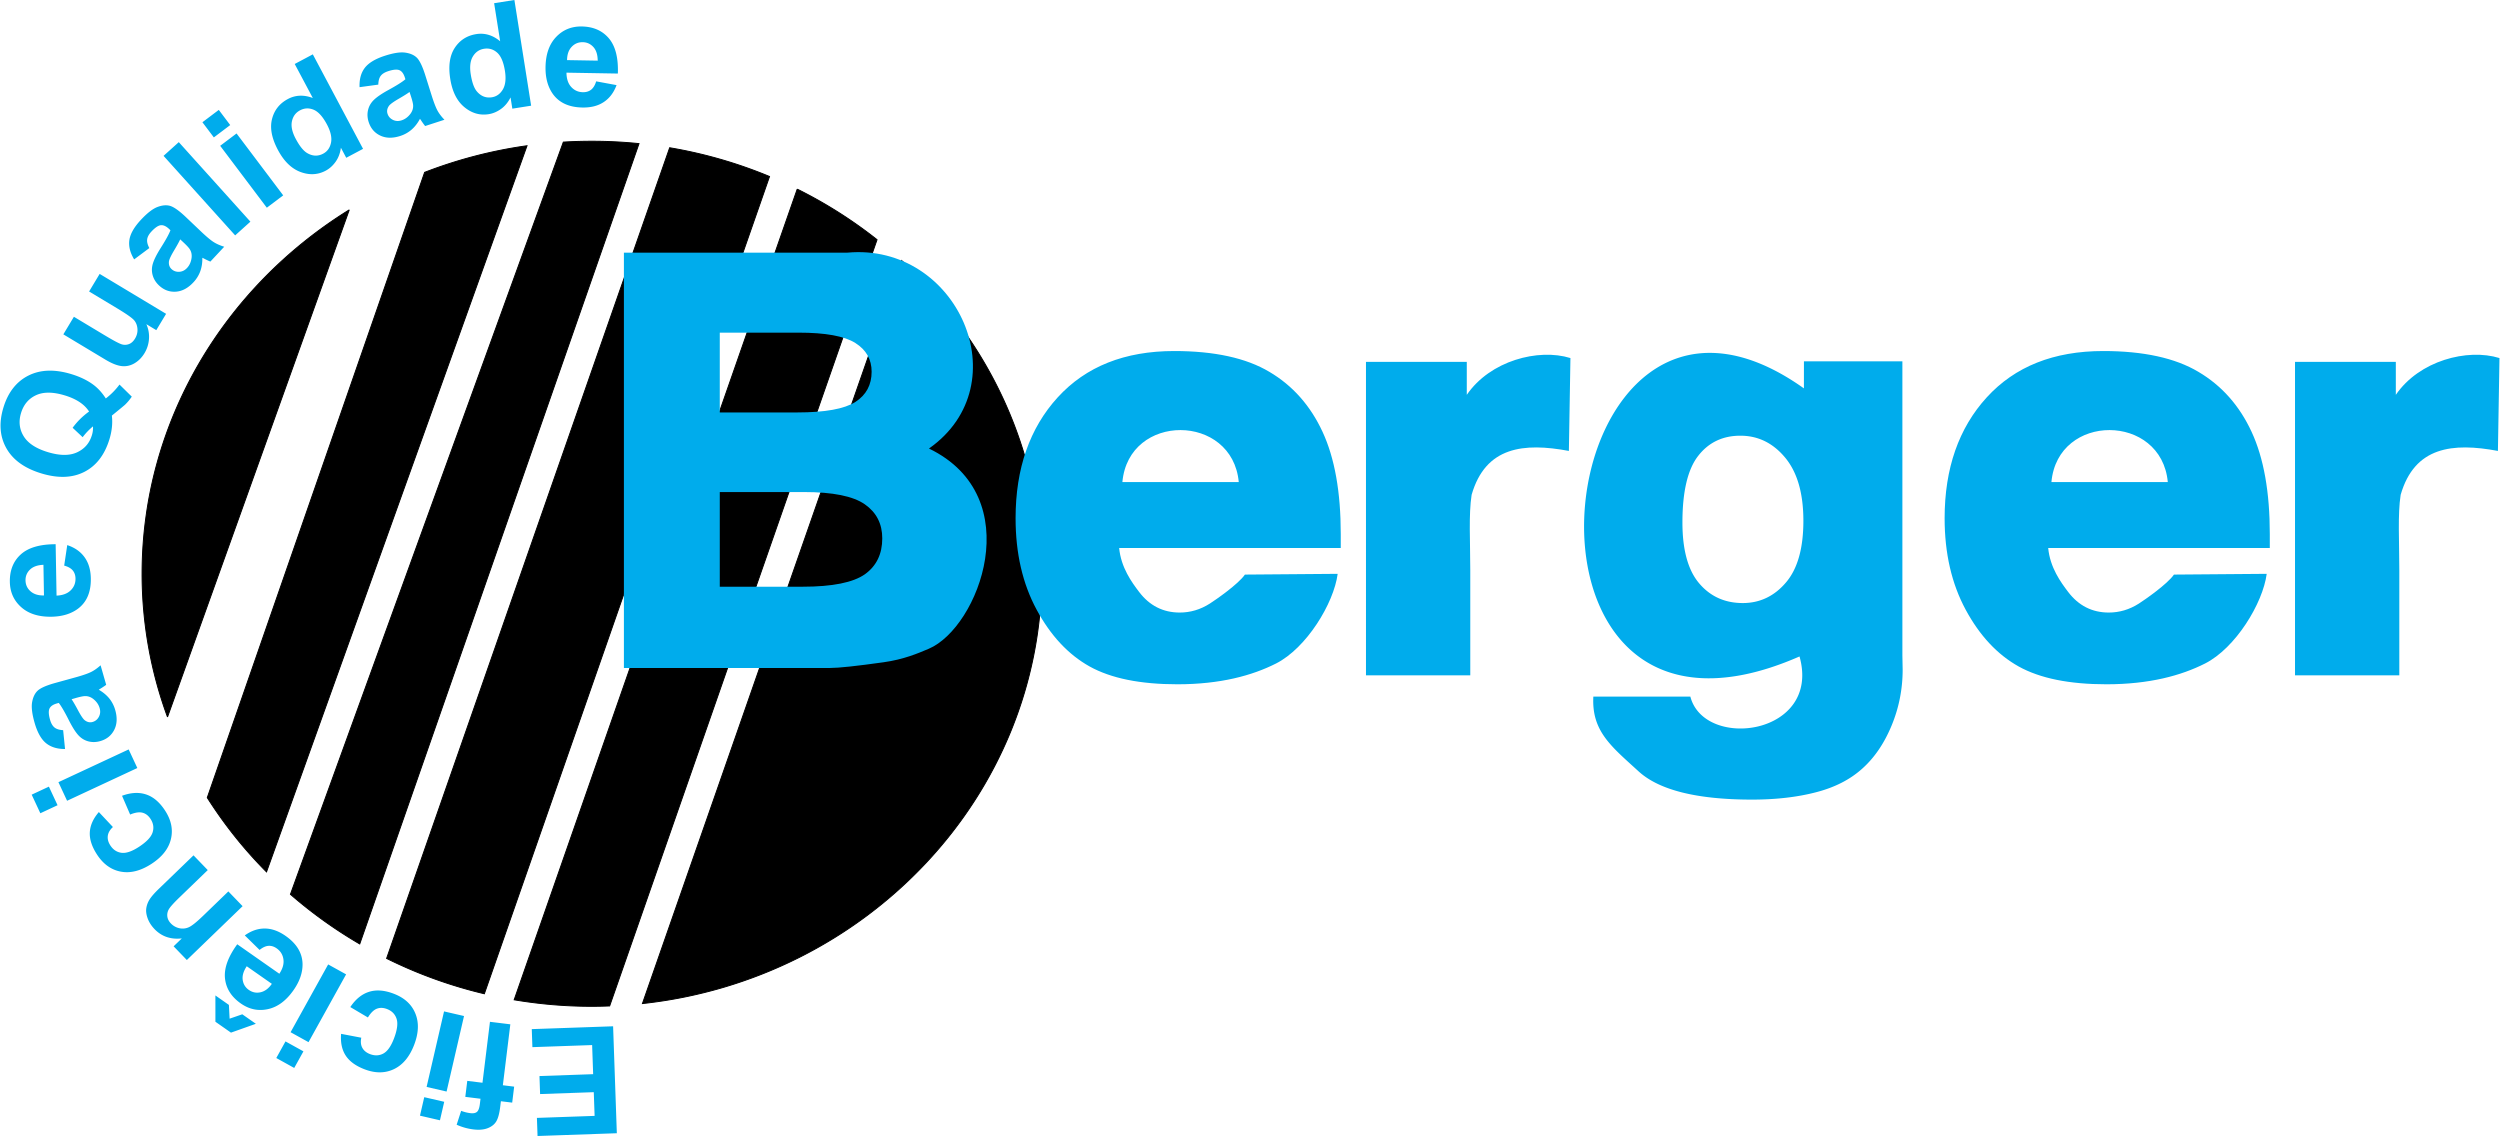 <?xml version="1.0" encoding="UTF-8"?> <svg xmlns="http://www.w3.org/2000/svg" width="2500" height="1136" viewBox="0 0 550.771 250.377"><g fill-rule="evenodd" clip-rule="evenodd"><path d="M130.341 31.13c3.505 0 6.968.178 10.38.523L79.169 208.051a99.85 99.85 0 0 1-15.274-10.943L124.041 31.32c2.085-.128 4.183-.19 6.3-.19zm17.136 1.432a101.144 101.144 0 0 1 22.011 6.342L106.634 219.03a100.827 100.827 0 0 1-21.542-7.789l62.385-178.679zm28.115 9.119a100.16 100.16 0 0 1 17.592 11.147l-58.931 168.886c-1.298.049-2.602.082-3.912.082-5.842 0-11.565-.494-17.134-1.436l62.385-178.679zm23.045 15.785c18.985 17.383 30.851 41.902 30.851 68.997 0 48.889-38.614 89.375-88.013 94.727l57.162-163.724zM58.624 192.168a96.59 96.59 0 0 1-13.056-16.365L93.472 37.987a101.368 101.368 0 0 1 22.567-5.865L58.624 192.168zm-21.822-34.145a91.417 91.417 0 0 1-5.607-31.561c0-33.592 18.231-63.221 45.664-80.209l-40.057 111.77z" stroke="#000" stroke-width=".216" stroke-miterlimit="2.613"></path><path d="M158.524 90.903h17.074c6.126 0 10.388-.777 12.813-2.31 2.396-1.554 3.58-3.776 3.58-6.668 0-2.697-1.184-4.812-3.58-6.323-2.426-1.532-6.599-2.287-12.546-2.287h-17.342v17.588h.001zm-21.133-35.22h49.261c24.243-2.228 38.145 29.007 17.978 43.175 22.069 10.684 10.932 39.468-.037 44.126-2.387 1.014-5.531 2.365-9.991 2.982-5.928.832-9.852 1.258-11.796 1.258h-45.414V55.683h-.001zm21.133 73.629h18.27c6.555 0 11.114-.924 13.71-2.74 2.564-1.843 3.831-4.48 3.831-7.911 0-3.2-1.267-5.708-3.831-7.5-2.596-1.817-7.06-2.713-13.424-2.713h-18.556v20.864zM272.909 106.254c-1.395-15.23-24.274-15.339-25.652 0h25.652zm22.48 14.526h-48.844c.418 4.336 2.77 7.533 4.386 9.666 2.302 3.039 5.291 4.562 8.971 4.562 2.328 0 4.56-.65 6.646-1.988 1.295-.828 6.247-4.256 7.719-6.379l20.442-.166c-.856 6.525-6.889 16.371-13.581 19.76-5.265 2.664-12.293 4.584-21.742 4.584-8.195 0-14.64-1.311-19.354-3.93-4.694-2.621-8.593-6.799-11.676-12.514-3.083-5.713-4.636-12.421-4.636-20.146 0-10.977 3.104-19.875 9.29-26.651 6.206-6.798 14.76-10.208 25.681-10.208 8.852 0 15.854 1.536 20.966 4.585 5.132 3.026 9.05 7.454 11.716 13.212 2.686 5.783 4.018 13.304 4.018 22.563v3.05h-.002zM477.671 106.254c-1.395-15.23-24.273-15.339-25.651 0h25.651zm22.48 14.526h-48.844c.418 4.336 2.769 7.533 4.386 9.666 2.302 3.039 5.291 4.562 8.971 4.562 2.328 0 4.56-.65 6.646-1.988 1.295-.828 6.246-4.256 7.719-6.379l20.442-.166c-.856 6.525-6.889 16.371-13.582 19.76-5.264 2.664-12.292 4.584-21.741 4.584-8.195 0-14.641-1.311-19.354-3.93-4.694-2.621-8.594-6.799-11.677-12.514-3.082-5.713-4.635-12.421-4.635-20.146 0-10.977 3.104-19.875 9.29-26.651 6.206-6.798 14.76-10.208 25.681-10.208 8.852 0 15.854 1.536 20.965 4.585 5.133 3.026 9.051 7.454 11.717 13.212 2.686 5.783 4.018 13.304 4.018 22.563v3.05h-.002zM300.946 79.757h22.219v7.268c5.146-7.53 15.772-10.309 22.844-8.108l-.343 20.469c-9.937-1.857-18.371-.978-21.436 9.67-.674 4.294-.297 10.411-.297 16.629v23.164h-22.987V79.757zM505.709 79.757h22.218v7.268c5.147-7.53 15.773-10.309 22.845-8.108l-.343 20.469c-9.937-1.857-18.371-.978-21.436 9.67-.674 4.294-.297 10.411-.297 16.629v23.164h-22.987V79.757z" fill="#00acec"></path><path d="M370.694 115.155c0 6.027 1.225 10.5 3.672 13.392 2.443 2.893 5.657 4.367 9.633 4.367 3.771 0 6.956-1.527 9.506-4.527 2.572-3 3.848-7.553 3.848-13.606 0-6.081-1.351-10.715-4.027-13.929-2.677-3.215-5.963-4.821-9.862-4.821-3.873 0-6.983 1.472-9.275 4.419-2.323 2.947-3.495 7.875-3.495 14.705zm26.779-35.522h21.7v64.888l.059 3.047c0 4.307-.816 8.414-2.428 12.324-1.613 3.908-3.75 7.066-6.432 9.475-2.68 2.43-6.081 4.174-10.18 5.234-4.119 1.082-8.84 1.635-14.144 1.635-12.142 0-20.489-2.084-25.022-6.229-6.02-5.506-10.368-8.834-9.969-16.469l21.382-.006c3.088 11.902 28.903 8.537 24.062-8.848-70.712 31.025-55.74-99.44.966-59.084l.006-5.967zM135.012 226.197l.822 23.57-17.474.609-.14-3.99 12.717-.443-.184-5.225-11.831.414-.139-3.967 11.831-.414-.223-6.416-13.167.459-.138-3.973 17.926-.624zm-22.24 16.824l-2.491-.305-.157 1.281c-.175 1.422-.459 2.471-.851 3.137s-1.018 1.17-1.883 1.512c-.873.342-1.931.432-3.173.279a12.636 12.636 0 0 1-3.685-1.033l.989-3.061c.693.264 1.369.43 2.028.51.654.08 1.137-.01 1.457-.281.321-.27.528-.836.635-1.697l.146-1.199-3.352-.412.433-3.525 3.353.412 1.648-13.43 4.491.551-1.648 13.43 2.491.307-.431 3.524zm-14.981-.185l-.941 4.078-4.403-1.018.941-4.076 4.403 1.016zm4.364-18.904l-3.843 16.646-4.404-1.018 3.843-16.645 4.404 1.017zm-27.092 3.931l4.45.85c-.181.883-.103 1.631.233 2.242s.896 1.068 1.686 1.371c1.056.404 2.031.361 2.935-.121.904-.488 1.684-1.582 2.337-3.285.727-1.891.922-3.352.586-4.375-.337-1.023-1.038-1.74-2.109-2.15-.805-.309-1.543-.334-2.231-.074s-1.348.906-1.982 1.932l-3.877-2.293c1.159-1.736 2.543-2.859 4.136-3.359 1.593-.506 3.414-.359 5.47.43 2.333.895 3.912 2.342 4.731 4.344.825 2.006.734 4.311-.266 6.916-1.01 2.631-2.495 4.414-4.447 5.346-1.959.938-4.121.947-6.494.035-1.944-.746-3.325-1.758-4.153-3.033-.824-1.278-1.159-2.871-1.005-4.776zm-8.304 3.856l-2.028 3.66-3.953-2.191 2.028-3.658 3.953 2.189zm9.406-16.969l-8.282 14.943-3.954-2.191 8.282-14.941 3.954 2.189zm-19.068-5.383l-3.262-3.201c1.425-1.02 2.893-1.527 4.413-1.516 1.519.004 3.047.551 4.585 1.629 2.434 1.703 3.678 3.754 3.733 6.166.03 1.92-.634 3.854-1.992 5.793-1.624 2.32-3.504 3.713-5.639 4.176-2.13.467-4.123.049-5.977-1.25-2.082-1.457-3.243-3.295-3.484-5.516-.237-2.217.661-4.725 2.698-7.529l9.28 6.498c.741-1.117 1.043-2.18.896-3.188-.143-1.01-.644-1.818-1.493-2.412-.58-.408-1.177-.59-1.792-.553-.62.044-1.278.341-1.966.903zm-2.832 3.596c-.727 1.094-1.021 2.1-.886 3.027.136.926.583 1.654 1.339 2.184.81.568 1.684.736 2.622.516.938-.217 1.758-.836 2.458-1.852l-5.533-3.875zm2.012 12.683l-5.488 1.949-3.428-2.4-.004-5.795 2.977 2.086.156 3.031 2.795-.965 2.992 2.094zM42.533 188.52l3.14 3.25-6.273 6.059c-1.327 1.281-2.115 2.18-2.373 2.697a2.53 2.53 0 0 0-.252 1.555c.088.52.34 1.002.763 1.439a3.626 3.626 0 0 0 1.927 1.07 3.27 3.27 0 0 0 2.118-.266c.669-.326 1.689-1.15 3.064-2.479l5.565-5.375 3.14 3.252-12.289 11.868-2.915-3.02 1.806-1.742c-2.429.268-4.428-.412-6-2.039-.689-.715-1.197-1.5-1.513-2.34-.312-.846-.419-1.611-.31-2.305s.357-1.346.753-1.957c.391-.613 1.062-1.375 2.008-2.291l7.641-7.376zm-20.864-9.543l3.101 3.303c-.665.609-1.042 1.26-1.129 1.951-.089.693.097 1.391.558 2.1.616.949 1.431 1.488 2.445 1.627 1.019.137 2.292-.289 3.821-1.283 1.699-1.104 2.716-2.17 3.045-3.195.33-1.025.183-2.018-.442-2.979-.47-.725-1.052-1.178-1.761-1.373-.709-.193-1.623-.059-2.74.4l-1.789-4.137c1.96-.723 3.738-.816 5.32-.287 1.587.527 2.975 1.717 4.174 3.562 1.361 2.096 1.788 4.195 1.274 6.297-.512 2.107-1.941 3.918-4.281 5.438-2.362 1.535-4.611 2.105-6.738 1.713-2.136-.395-3.892-1.656-5.276-3.789-1.134-1.746-1.656-3.377-1.575-4.896.083-1.517.747-3.001 1.993-4.452zm-9.101-1.504l-3.793 1.77-1.91-4.098 3.793-1.768 1.91 4.096zm17.583-8.2l-15.483 7.219-1.909-4.096 15.482-7.219 1.91 4.096zm-16.35-8.341l.418 4.148c-1.716.012-3.105-.412-4.182-1.275-1.071-.869-1.916-2.363-2.528-4.496-.557-1.943-.738-3.451-.551-4.531.188-1.078.577-1.914 1.173-2.502.598-.588 1.834-1.154 3.725-1.697l5.085-1.406c1.441-.414 2.488-.789 3.134-1.127.642-.332 1.305-.809 1.978-1.412l1.233 4.303c-.258.193-.646.459-1.163.783a6.209 6.209 0 0 0-.469.301c.938.537 1.703 1.174 2.31 1.914a7.124 7.124 0 0 1 1.313 2.555c.484 1.688.409 3.154-.227 4.389-.638 1.24-1.659 2.057-3.064 2.461-.924.264-1.815.281-2.671.047s-1.589-.699-2.202-1.387c-.614-.686-1.283-1.744-2.006-3.166-.961-1.918-1.725-3.225-2.275-3.912l-.432.125c-.841.24-1.373.615-1.613 1.131-.236.512-.193 1.34.136 2.486.223.775.548 1.332.979 1.678.423.346 1.057.541 1.899.59zm1.859-6.823c.345.502.818 1.318 1.424 2.453.604 1.131 1.083 1.844 1.433 2.148.568.449 1.157.588 1.774.412.612-.176 1.071-.553 1.383-1.135.314-.58.37-1.219.169-1.922-.225-.787-.697-1.455-1.413-2.021-.542-.418-1.121-.623-1.738-.621-.402-.012-1.126.139-2.165.436l-.867.25zm-1.63-29.447l.674-4.521c1.662.553 2.935 1.443 3.818 2.68.891 1.231 1.346 2.788 1.378 4.667.052 2.969-.875 5.182-2.794 6.643-1.534 1.154-3.49 1.754-5.857 1.795-2.832.049-5.063-.652-6.692-2.107-1.629-1.449-2.463-3.307-2.503-5.568-.045-2.543.761-4.562 2.414-6.062 1.655-1.496 4.213-2.242 7.678-2.243l.198 11.327c1.339-.057 2.376-.438 3.104-1.148.735-.709 1.093-1.588 1.075-2.627-.013-.707-.216-1.297-.607-1.773-.398-.479-1.026-.836-1.886-1.063zm-4.573-.178c-1.312.056-2.299.408-2.97 1.063-.669.654-.996 1.445-.979 2.367.018.988.394 1.795 1.124 2.424.726.631 1.708.932 2.943.9l-.118-6.754zm13.744-36.663a15.33 15.33 0 0 0 3.021-3.062l2.707 2.66a10.933 10.933 0 0 1-1.462 1.758c-.119.124-1.094.929-2.928 2.419.193 1.678.015 3.409-.534 5.205-1.061 3.466-2.908 5.869-5.552 7.209-2.638 1.341-5.806 1.446-9.498.317-3.686-1.127-6.249-2.983-7.693-5.58-1.441-2.593-1.648-5.579-.615-8.955 1.021-3.341 2.855-5.679 5.497-7.014 2.646-1.332 5.81-1.439 9.495-.312 1.948.596 3.577 1.393 4.888 2.384 1.001.761 1.893 1.75 2.674 2.971zm-3.688 2.88c-.509-.798-1.204-1.488-2.091-2.081-.884-.585-1.957-1.075-3.219-1.46-2.608-.798-4.728-.819-6.365-.062s-2.743 2.061-3.311 3.915c-.568 1.858-.381 3.559.558 5.108.938 1.55 2.705 2.722 5.305 3.516 2.631.805 4.781.831 6.442.075 1.66-.755 2.763-2.009 3.302-3.774a5.59 5.59 0 0 0 .245-1.963 14.063 14.063 0 0 0-2.279 2.381l-2.209-2.071c.971-1.338 2.176-2.537 3.622-3.584zm14.816-17.934l-2.192-1.318a6.681 6.681 0 0 1 .585 3.215 6.948 6.948 0 0 1-.981 3.158c-.591.983-1.337 1.734-2.234 2.257-.902.522-1.85.722-2.842.605-.991-.121-2.178-.597-3.558-1.426l-9.264-5.566 2.328-3.875 6.726 4.042c2.062 1.239 3.366 1.926 3.92 2.061a2.416 2.416 0 0 0 1.568-.115c.499-.212.919-.614 1.267-1.193.399-.664.576-1.365.527-2.104-.052-.743-.284-1.37-.705-1.885-.426-.518-1.685-1.409-3.778-2.668l-6.176-3.71 2.328-3.875 14.642 8.8-2.161 3.597zm-1.535-18.093l-3.34 2.494c-.895-1.464-1.246-2.874-1.061-4.24.193-1.367 1.038-2.861 2.552-4.483 1.378-1.478 2.577-2.41 3.6-2.807 1.021-.394 1.938-.491 2.75-.283.811.21 1.934.978 3.372 2.319l3.825 3.635c1.097 1.022 1.956 1.727 2.58 2.105.615.378 1.364.702 2.229.967l-3.053 3.273a17.14 17.14 0 0 1-1.271-.593 7.381 7.381 0 0 0-.498-.247c.022 1.08-.13 2.064-.452 2.965a7.122 7.122 0 0 1-1.512 2.442c-1.198 1.286-2.495 1.976-3.879 2.066-1.393.092-2.619-.363-3.688-1.358-.703-.656-1.177-1.412-1.416-2.267-.24-.854-.219-1.722.053-2.602.272-.879.835-1.999 1.682-3.35 1.149-1.812 1.876-3.139 2.182-3.965l-.329-.308c-.64-.597-1.235-.858-1.801-.8-.561.062-1.248.526-2.061 1.396-.551.591-.86 1.157-.935 1.704-.079.547.08 1.19.471 1.937zm6.806-1.92c-.252.553-.709 1.381-1.37 2.484-.656 1.099-1.021 1.877-1.104 2.334-.091.719.093 1.295.562 1.733.466.435 1.024.632 1.685.601.659-.03 1.236-.311 1.734-.845.558-.598.888-1.348 1.005-2.254.077-.678-.045-1.28-.363-1.809-.197-.351-.699-.893-1.489-1.63l-.66-.614zm12.113-.875L35.931 34.352l3.358-3.024 15.782 17.528-3.358 3.023zm-4.697-21.594l-2.519-3.342 3.61-2.72 2.517 3.342-3.608 2.72zm11.675 15.494L48.41 32.136l3.61-2.72L62.3 43.059l-3.609 2.72zm21.21-12.973l-3.704 1.97-1.179-2.216c-.157 1.19-.544 2.217-1.158 3.084-.614.868-1.348 1.525-2.2 1.979-1.735.923-3.591 1.014-5.569.274-1.975-.741-3.632-2.36-4.959-4.858-1.361-2.559-1.794-4.824-1.298-6.791.496-1.968 1.663-3.446 3.501-4.424 1.682-.895 3.515-.967 5.491-.221l-3.987-7.5 3.99-2.123 11.072 20.826zm-14.837-2.205c.856 1.61 1.699 2.655 2.528 3.14 1.191.697 2.372.742 3.525.127.922-.49 1.494-1.297 1.724-2.421.226-1.12-.071-2.461-.896-4.014-.921-1.731-1.901-2.814-2.926-3.245-1.03-.429-2.034-.387-3.015.134-.944.502-1.533 1.301-1.773 2.394-.241 1.091.037 2.387.833 3.885zm18.199-11.95l-4.13.562c-.072-1.714.304-3.119 1.128-4.223.832-1.102 2.296-1.999 4.405-2.685 1.922-.625 3.423-.858 4.51-.709 1.083.151 1.933.51 2.541 1.085.608.576 1.218 1.793 1.825 3.663l1.584 5.035c.463 1.425.874 2.458 1.235 3.091.355.629.854 1.276 1.48 1.926l-4.256 1.383a17.096 17.096 0 0 1-.825-1.135 7.049 7.049 0 0 0-.315-.458c-.505.956-1.115 1.742-1.834 2.374a7.116 7.116 0 0 1-2.506 1.403c-1.671.543-3.14.518-4.395-.074-1.262-.594-2.115-1.587-2.565-2.977-.298-.914-.346-1.804-.141-2.668.204-.864.644-1.611 1.308-2.249.664-.638 1.7-1.344 3.095-2.115 1.884-1.027 3.163-1.835 3.83-2.41l-.139-.428c-.27-.832-.664-1.351-1.187-1.573-.521-.217-1.347-.146-2.479.223-.769.25-1.314.595-1.644 1.037-.33.439-.505 1.079-.525 1.922zm6.883 1.62c-.488.362-1.289.864-2.402 1.509-1.108.642-1.804 1.146-2.098 1.506-.428.584-.547 1.177-.349 1.789.197.605.591 1.05 1.183 1.343.591.293 1.231.327 1.926.102.778-.253 1.432-.748 1.972-1.484.397-.556.583-1.141.561-1.758-.004-.402-.179-1.119-.513-2.148l-.28-.859zm26.8 3.024l-4.145.656-.393-2.479c-.536 1.075-1.235 1.92-2.099 2.54-.864.621-1.771 1.003-2.725 1.154-1.942.308-3.727-.21-5.356-1.554-1.625-1.343-2.664-3.413-3.106-6.207-.453-2.864-.126-5.146.984-6.844 1.109-1.699 2.693-2.717 4.749-3.043 1.883-.297 3.639.23 5.265 1.58L108.791.707 113.257 0l3.689 23.295zm-13.31-6.916c.286 1.801.741 3.063 1.369 3.792.898 1.048 2 1.474 3.29 1.27 1.031-.164 1.835-.741 2.419-1.729.577-.986.732-2.352.458-4.087-.307-1.936-.881-3.28-1.71-4.021-.834-.74-1.797-1.028-2.893-.854-1.058.167-1.874.73-2.458 1.685-.582.954-.74 2.27-.475 3.944zm27.644 1.551l4.495.831c-.611 1.642-1.545 2.883-2.812 3.724-1.261.846-2.834 1.247-4.712 1.213-2.97-.051-5.148-1.056-6.543-3.024-1.099-1.574-1.629-3.549-1.588-5.915.05-2.833.829-5.039 2.339-6.616 1.506-1.577 3.392-2.347 5.653-2.307 2.543.044 4.532.919 5.975 2.625 1.437 1.707 2.094 4.288 1.973 7.751l-11.326-.197c.01 1.339.354 2.389 1.038 3.143.685.759 1.551 1.147 2.589 1.166.708.012 1.304-.169 1.794-.545.491-.383.869-.997 1.125-1.849zm.339-4.564c-.011-1.313-.329-2.312-.959-3.005-.631-.692-1.41-1.046-2.332-1.062-.988-.017-1.808.332-2.462 1.04-.655.703-.99 1.675-1.001 2.91l6.754.117z" fill="#00acec"></path></g></svg> 